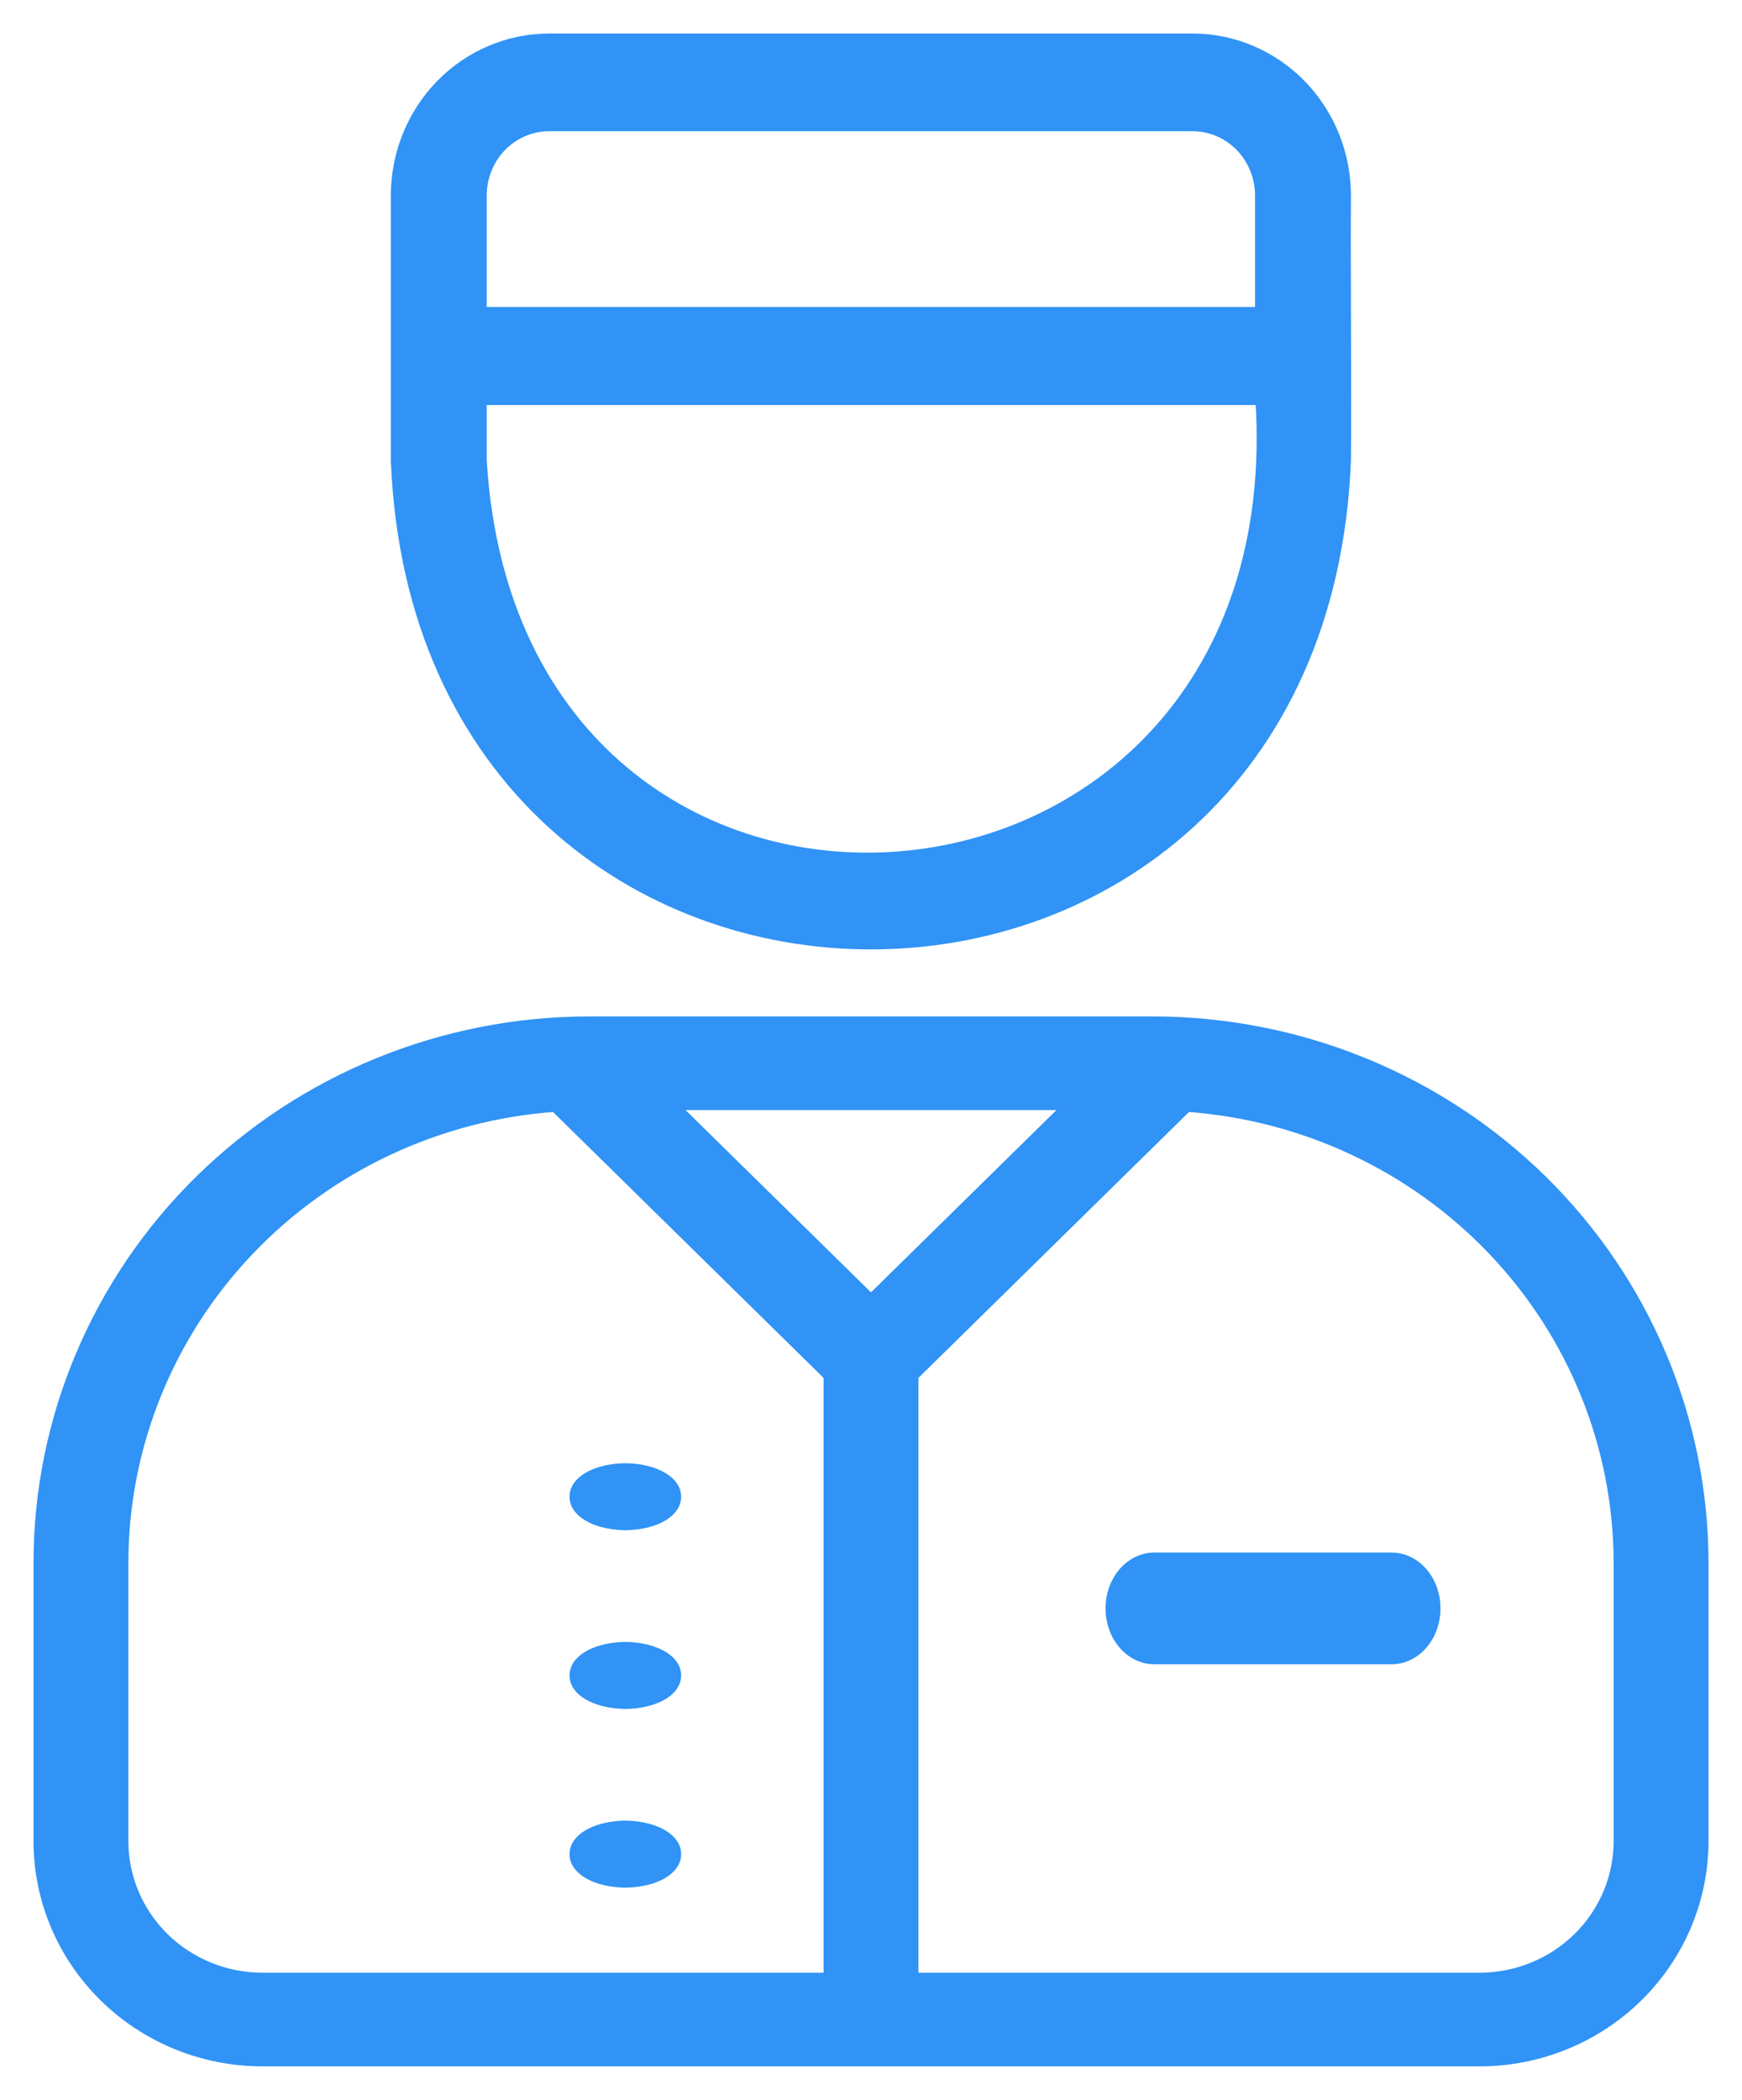 <svg width="39" height="47" viewBox="0 0 39 47" fill="none" xmlns="http://www.w3.org/2000/svg">
<path d="M30.12 10.308L30.12 10.308L30.12 10.305C30.128 9.573 30.125 8.342 30.121 7.138C30.118 6.074 30.115 5.032 30.12 4.375L30.12 4.374C30.119 3.447 29.759 2.558 29.119 1.902L29.029 1.989L29.119 1.902C28.478 1.246 27.609 0.876 26.701 0.875H26.701L12.294 0.875L12.294 0.875C11.386 0.876 10.517 1.246 9.876 1.902C9.236 2.558 8.876 3.447 8.875 4.374V4.374V10.303H8.875L8.875 10.308C9.02 13.905 10.382 16.611 12.358 18.418C14.334 20.224 16.917 21.125 19.498 21.125C22.079 21.125 24.662 20.224 26.637 18.418C28.614 16.611 29.975 13.905 30.12 10.308ZM12.294 2.812H26.701C26.701 2.812 26.701 2.812 26.701 2.812C27.104 2.812 27.49 2.976 27.776 3.269C28.061 3.562 28.223 3.959 28.223 4.374V6.996H10.772V4.374C10.772 3.959 10.934 3.562 11.219 3.269C11.505 2.976 11.892 2.812 12.294 2.812C12.294 2.812 12.294 2.812 12.294 2.812ZM13.948 17.264C12.208 15.802 10.961 13.497 10.772 10.3V8.941H28.231C28.436 12.122 27.509 14.583 25.996 16.296C24.464 18.032 22.324 19.007 20.129 19.181C17.934 19.355 15.69 18.728 13.948 17.264Z" fill="#3093F5" stroke="#3093F5" stroke-width="0.25"/>
<path d="M0.875 34.97V34.97L0.875 41.212L0.875 41.212C0.876 42.515 1.404 43.764 2.341 44.685C3.278 45.606 4.548 46.124 5.872 46.125H5.873H33.127H33.127C34.452 46.124 35.722 45.606 36.659 44.685C37.596 43.764 38.124 42.515 38.125 41.212V41.212V34.97V34.97C38.121 31.762 36.823 28.688 34.516 26.421C32.209 24.154 29.081 22.879 25.819 22.875H25.818L13.182 22.875L13.181 22.875C9.919 22.879 6.792 24.154 4.484 26.421C2.177 28.688 0.879 31.762 0.875 34.97ZM19.5 29.101L15.042 24.721H23.958L19.5 29.101ZM36.251 34.97V41.212C36.25 42.024 35.921 42.804 35.336 43.379C34.75 43.954 33.956 44.278 33.127 44.279H20.437V30.788L26.572 24.76C29.189 24.947 31.639 26.096 33.433 27.979C35.24 29.875 36.246 32.374 36.251 34.97ZM5.567 27.979C7.361 26.096 9.811 24.947 12.428 24.76L18.563 30.788V44.279H5.873C5.044 44.278 4.25 43.954 3.664 43.379C3.079 42.804 2.75 42.024 2.749 41.212C2.749 41.212 2.749 41.212 2.749 41.212V34.97C2.753 32.374 3.76 29.875 5.567 27.979Z" fill="#3093F5" stroke="#3093F5" stroke-width="0.25"/>
<path d="M25.829 34.875V34.875L25.826 34.875C25.565 34.881 25.321 35.008 25.146 35.22C24.971 35.431 24.875 35.712 24.875 36C24.875 36.289 24.971 36.569 25.146 36.78C25.321 36.992 25.565 37.119 25.826 37.125L25.826 37.125H25.829H31.155C31.419 37.125 31.668 37 31.848 36.788C32.027 36.576 32.125 36.292 32.125 36C32.125 35.708 32.027 35.424 31.848 35.212C31.668 35 31.419 34.875 31.155 34.875H25.829Z" fill="#3093F5" stroke="#3093F5" stroke-width="0.25"/>
<path d="M14.001 32.875L13.999 32.875C13.718 32.878 13.444 32.934 13.236 33.038C13.034 33.139 12.875 33.297 12.875 33.5C12.875 33.703 13.034 33.861 13.236 33.962C13.444 34.066 13.718 34.122 13.999 34.125L14.001 34.125C14.282 34.122 14.556 34.066 14.764 33.962C14.966 33.861 15.125 33.703 15.125 33.5C15.125 33.297 14.966 33.139 14.764 33.038C14.556 32.934 14.282 32.878 14.001 32.875Z" fill="#3093F5" stroke="#3093F5" stroke-width="0.25"/>
<path d="M14.001 36.875L13.999 36.875C13.718 36.878 13.444 36.934 13.236 37.038C13.034 37.139 12.875 37.297 12.875 37.5C12.875 37.703 13.034 37.861 13.236 37.962C13.444 38.066 13.718 38.122 13.999 38.125L14.001 38.125C14.282 38.122 14.556 38.066 14.764 37.962C14.966 37.861 15.125 37.703 15.125 37.5C15.125 37.297 14.966 37.139 14.764 37.038C14.556 36.934 14.282 36.878 14.001 36.875Z" fill="#3093F5" stroke="#3093F5" stroke-width="0.25"/>
<path d="M14.001 40.875L13.999 40.875C13.718 40.878 13.444 40.934 13.236 41.038C13.034 41.139 12.875 41.297 12.875 41.5C12.875 41.703 13.034 41.861 13.236 41.962C13.444 42.066 13.718 42.122 13.999 42.125L14.001 42.125C14.282 42.122 14.556 42.066 14.764 41.962C14.966 41.861 15.125 41.703 15.125 41.5C15.125 41.297 14.966 41.139 14.764 41.038C14.556 40.934 14.282 40.878 14.001 40.875Z" fill="#3093F5" stroke="#3093F5" stroke-width="0.25"/>
</svg>
